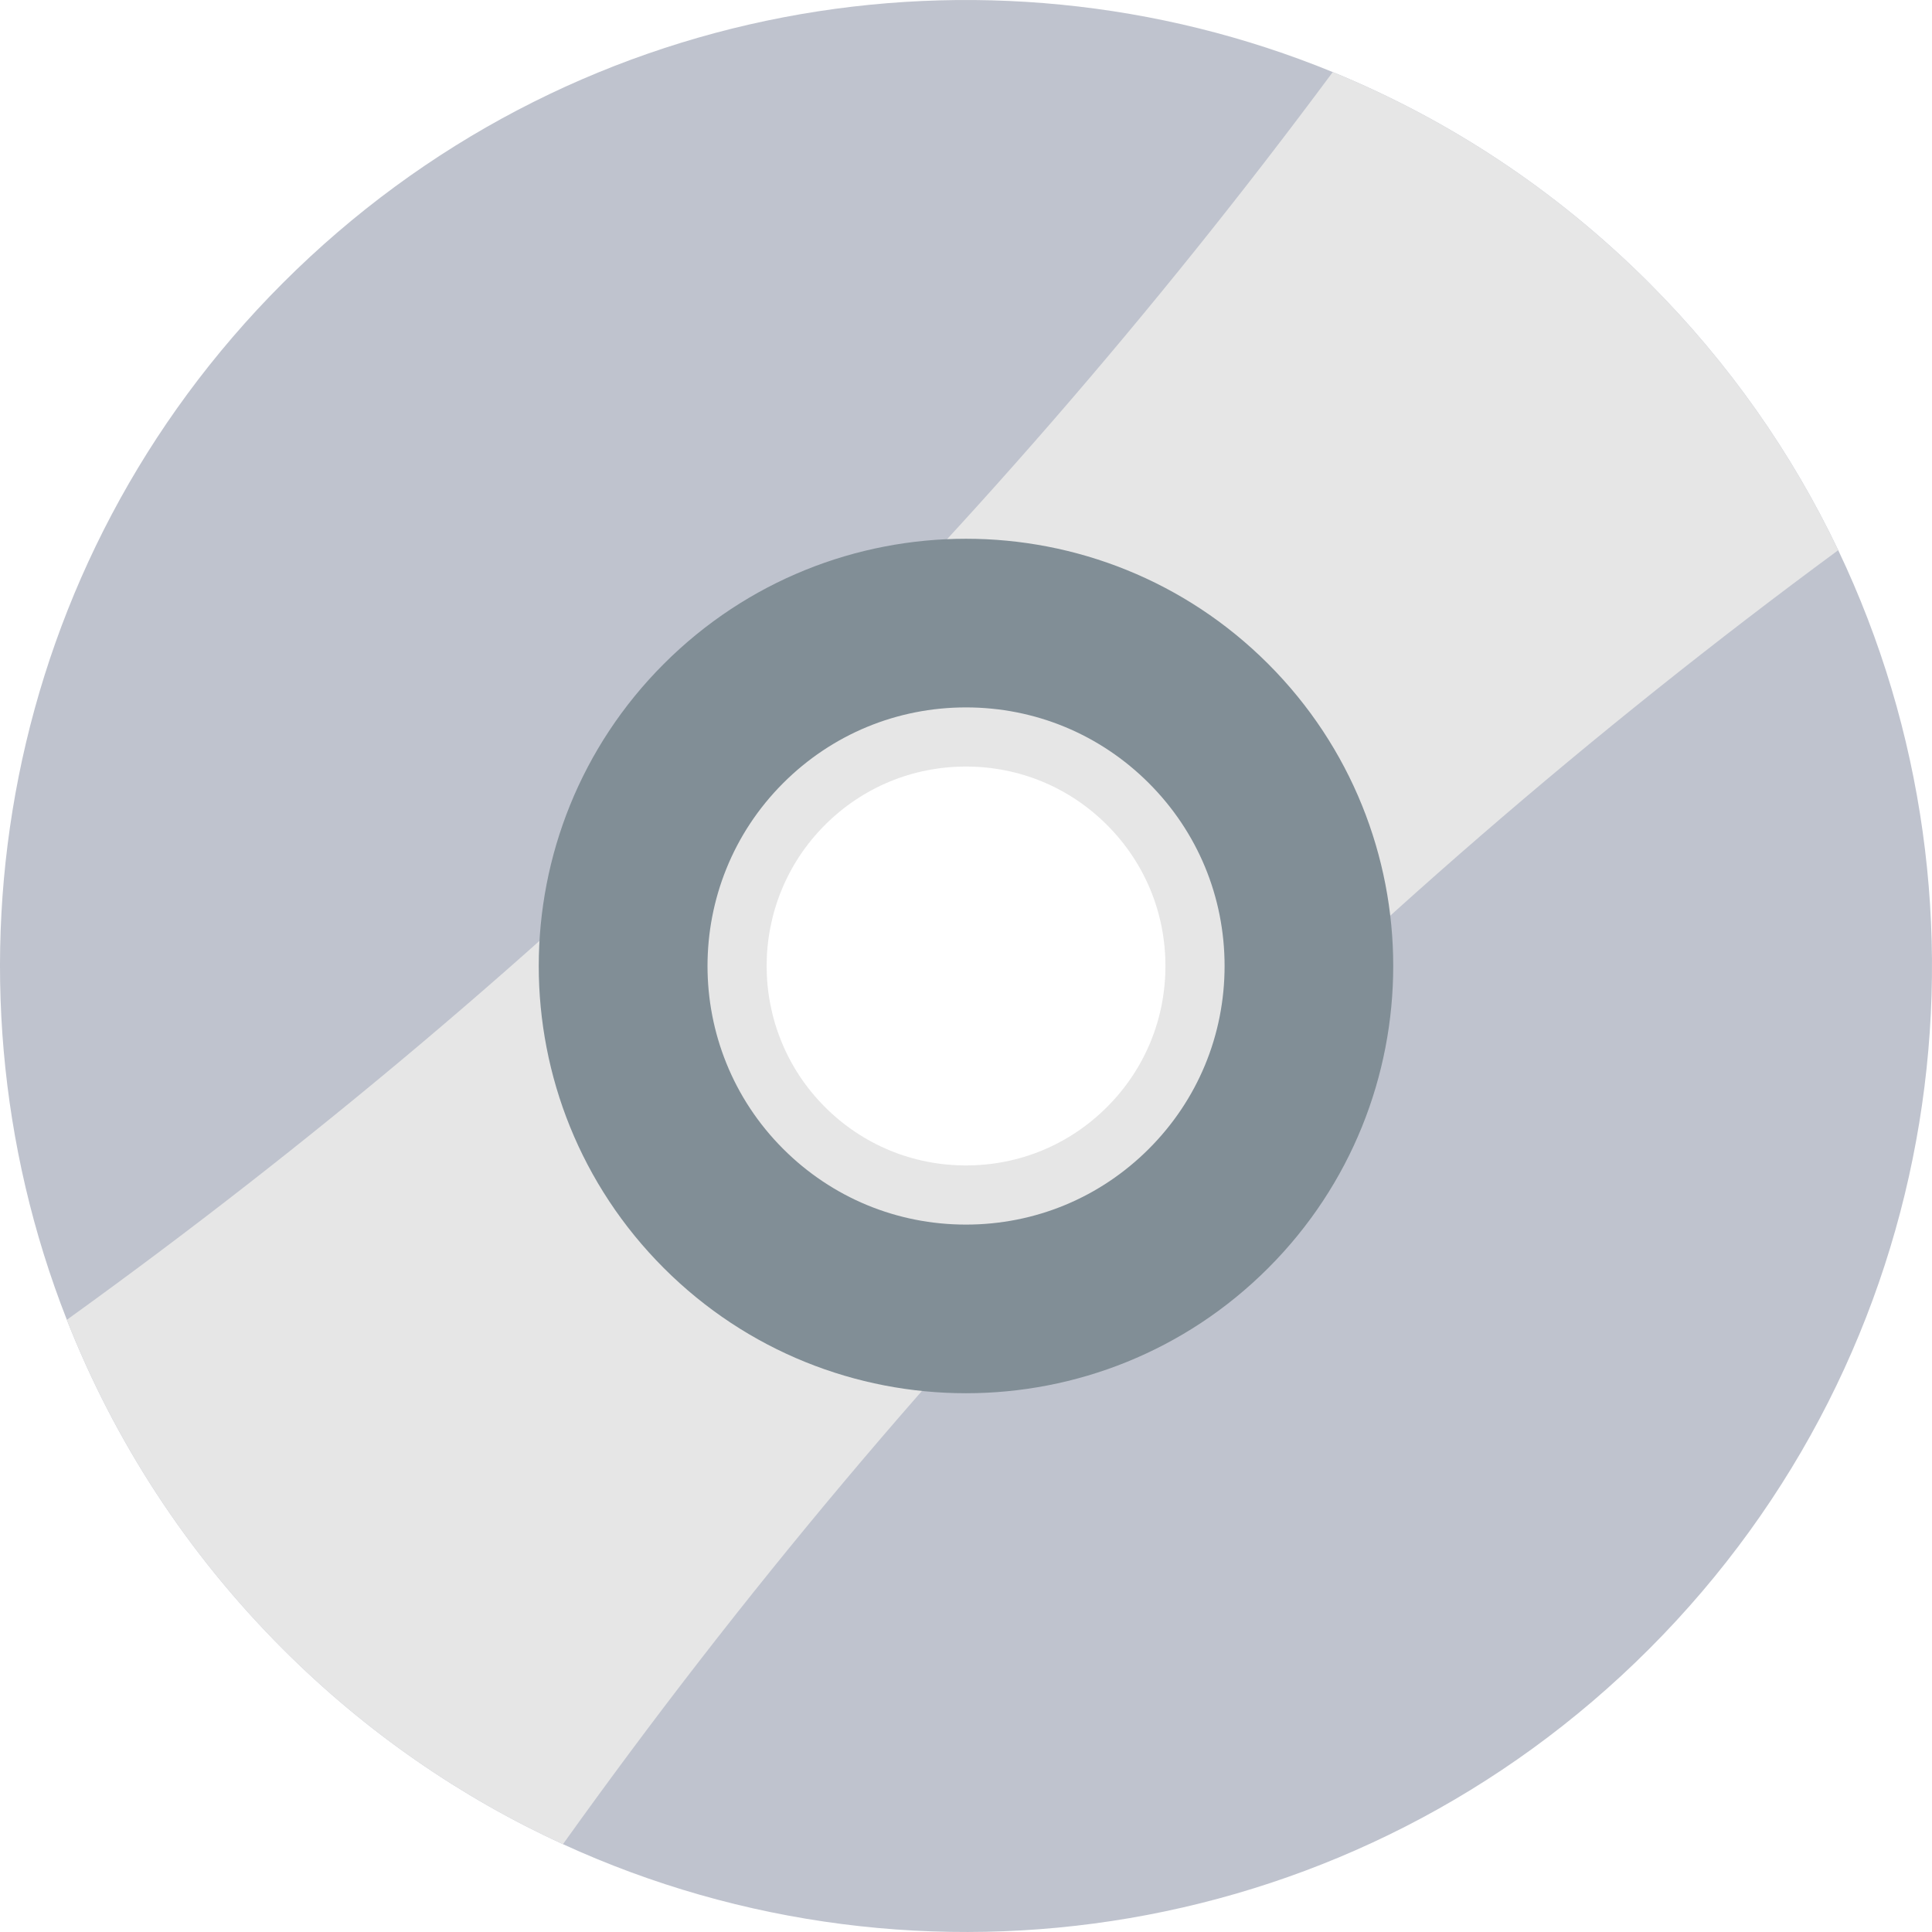 <?xml version="1.0" encoding="windows-1252"?>
<!-- Generator: Adobe Illustrator 19.0.0, SVG Export Plug-In . SVG Version: 6.00 Build 0)  -->
<svg version="1.1" id="Capa_1" xmlns="http://www.w3.org/2000/svg" xmlns:xlink="http://www.w3.org/1999/xlink" x="0px" y="0px" viewBox="0 0 512 512" style="enable-background:new 0 0 512 512;" xml:space="preserve">
<path style="fill:#BFC3CE;" d="M487.147,145.808c-12.207-25.612-28.915-49.621-50.124-70.829  c-24.755-24.755-53.331-43.384-83.827-55.88C260.567-18.862,150.189-0.232,74.978,74.979  C0.691,149.266-18.39,257.849,17.716,349.761c12.488,31.79,31.576,61.577,57.262,87.263c22.139,22.139,47.33,39.379,74.214,51.705  c94.513,43.362,209.989,26.122,287.824-51.712C515.781,358.251,532.497,240.934,487.147,145.808z M213.082,298.92  c-23.706-23.706-23.706-62.132,0-85.838c23.698-23.698,62.132-23.706,85.838,0c23.698,23.698,23.691,62.132-0.007,85.831  C275.206,322.619,236.78,322.619,213.082,298.92z"/>
<path style="fill:#E6E6E6;" d="M487.147,145.808c-12.207-25.612-28.915-49.621-50.124-70.829  c-24.755-24.755-53.331-43.384-83.827-55.88c-94.558,127.485-206.391,237.708-335.48,330.662  c12.488,31.79,31.576,61.577,57.262,87.263c22.139,22.139,47.33,39.379,74.214,51.705  C243.801,356.374,356.455,242.065,487.147,145.808z M213.082,298.92c-23.706-23.706-23.706-62.132,0-85.838  c23.698-23.698,62.132-23.706,85.838,0c23.698,23.698,23.691,62.132-0.007,85.831C275.206,322.619,236.78,322.619,213.082,298.92z"/>
<path style="fill:#818E96;" d="M336.067,175.93c-44.203-44.203-115.935-44.204-160.139,0s-44.203,115.935,0,160.139  s115.935,44.204,160.139,0S380.27,220.133,336.067,175.93z M213.082,298.916c-23.727-23.727-23.727-62.106,0-85.833  s62.106-23.727,85.833,0s23.727,62.106,0,85.833C275.188,322.642,236.808,322.642,213.082,298.916z"/>
<path style="fill:#E6E6E6;" d="M255.997,324.53c-18.305,0-35.514-7.128-48.459-20.072c-26.719-26.72-26.719-70.197,0-96.916  c12.945-12.944,30.154-20.072,48.459-20.072c18.306,0,35.515,7.128,48.459,20.072c12.944,12.944,20.072,30.154,20.072,48.459  c0,18.305-7.128,35.515-20.072,48.459l0,0l0,0C291.512,317.402,274.302,324.53,255.997,324.53z M255.997,203.145  c-14.118,0-27.391,5.498-37.374,15.48c-20.608,20.608-20.608,54.14,0,74.748c9.983,9.983,23.256,15.48,37.374,15.48  c14.119,0,27.392-5.498,37.374-15.48l0,0c9.984-9.983,15.481-23.256,15.481-37.374c0-14.119-5.498-27.391-15.481-37.374  C283.389,208.642,270.116,203.145,255.997,203.145z"/>
<g>
</g>
<g>
</g>
<g>
</g>
<g>
</g>
<g>
</g>
<g>
</g>
<g>
</g>
<g>
</g>
<g>
</g>
<g>
</g>
<g>
</g>
<g>
</g>
<g>
</g>
<g>
</g>
<g>
</g>
</svg>